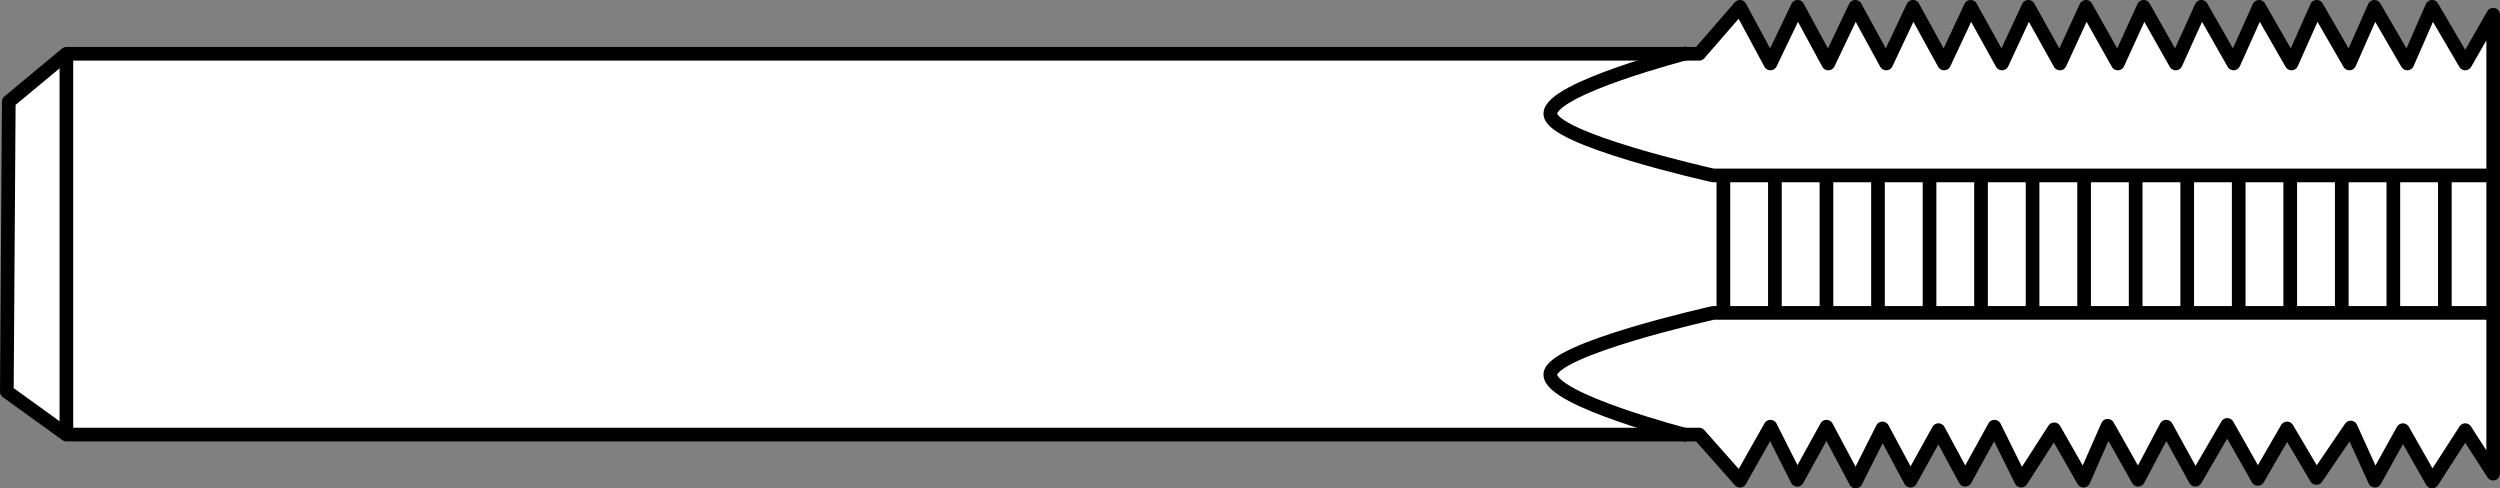 <?xml version="1.0" encoding="iso-8859-1"?>
<!-- Generator: Adobe Illustrator 28.0.0, SVG Export Plug-In . SVG Version: 6.00 Build 0)  -->
<svg version="1.1" id="image" xmlns="http://www.w3.org/2000/svg" xmlns:xlink="http://www.w3.org/1999/xlink" x="0px" y="0px"
	 width="146.327px" height="28.584px" viewBox="0 0 146.327 28.584" enable-background="new 0 0 146.327 28.584"
	 xml:space="preserve">
<rect x="0" y="0" width="146.327" height="28.584" fill="#808080" stroke="none"/>
<path fill="#FFFFFF" stroke="#000000" stroke-width="0.8" stroke-linejoin="round" d="M0.514,5.951L0.4,22.922l3.486,2.514
	h76.729h18.839l2.387,2.696l1.784-3.158l1.568,3.107l1.713-3.107l1.711,3.209l1.564-3.107l1.64,3.055l1.637-2.953
	l1.565,2.902l1.713-3.107l1.565,3.158l1.933-3.003l1.715,3.003l1.414-3.211l1.784,3.159l1.642-3.107l1.709,3.107
	l1.866-3.209l1.788,3.159l1.711-2.953l1.715,2.902l2.011-2.955l1.413,3.108l1.642-2.953l1.709,3.005l1.939-3.005
	l1.637,2.543c0,0.169,0-26.86,0-26.86l-1.637,2.852L142.352,0.4l-1.45,3.314L138.976,0.4l-1.463,3.314L135.6,0.4
	l-1.476,3.314L132.224,0.4l-1.489,3.314L128.848,0.4l-1.502,3.314L125.472,0.4l-1.515,3.314L122.096,0.4l-1.528,3.314
	L118.72,0.4l-1.541,3.314L115.344,0.4l-1.554,3.314L111.968,0.4l-1.567,3.314L108.592,0.4l-1.579,3.314L105.216,0.4
	l-1.592,3.314L101.84,0.4l-2.387,2.748H80.614H3.886L0.514,5.951z"/>
<line fill="none" stroke="#000000" stroke-width="0.8" stroke-linejoin="round" x1="112.937" y1="10.167" x2="112.937" y2="18.136"/>
<line fill="none" stroke="#000000" stroke-width="0.8" stroke-linejoin="round" x1="115.951" y1="10.167" x2="115.951" y2="18.136"/>
<line fill="none" stroke="#000000" stroke-width="0.8" stroke-linejoin="round" x1="118.968" y1="10.167" x2="118.968" y2="18.136"/>
<line fill="none" stroke="#000000" stroke-width="0.8" stroke-linejoin="round" x1="121.984" y1="10.167" x2="121.984" y2="18.136"/>
<line fill="none" stroke="#000000" stroke-width="0.8" stroke-linejoin="round" x1="125.002" y1="10.167" x2="125.002" y2="18.136"/>
<line fill="none" stroke="#000000" stroke-width="0.8" stroke-linejoin="round" x1="128.019" y1="10.167" x2="128.019" y2="18.136"/>
<line fill="none" stroke="#000000" stroke-width="0.8" stroke-linejoin="round" x1="131.033" y1="10.167" x2="131.033" y2="18.136"/>
<line fill="none" stroke="#000000" stroke-width="0.8" stroke-linejoin="round" x1="134.049" y1="10.167" x2="134.049" y2="18.136"/>
<line fill="none" stroke="#000000" stroke-width="0.8" stroke-linejoin="round" x1="137.066" y1="10.167" x2="137.066" y2="18.136"/>
<line fill="none" stroke="#000000" stroke-width="0.8" stroke-linejoin="round" x1="140.084" y1="10.167" x2="140.084" y2="18.136"/>
<line fill="none" stroke="#000000" stroke-width="0.8" stroke-linejoin="round" x1="143.099" y1="10.167" x2="143.099" y2="18.136"/>
<line fill="none" stroke="#000000" stroke-width="0.8" stroke-linejoin="round" x1="100.871" y1="10.167" x2="100.871" y2="18.136"/>
<line fill="none" stroke="#000000" stroke-width="0.8" stroke-linejoin="round" x1="103.886" y1="10.167" x2="103.886" y2="18.136"/>
<line fill="none" stroke="#000000" stroke-width="0.8" stroke-linejoin="round" x1="106.904" y1="10.167" x2="106.904" y2="18.136"/>
<line fill="none" stroke="#000000" stroke-width="0.8" stroke-linejoin="round" x1="109.92" y1="10.167" x2="109.92" y2="18.136"/>
<path fill="none" stroke="#000000" stroke-width="0.8" stroke-linejoin="round" d="M98.785,25.488
	c0,0-8.044-2.072-8.044-3.562c0-1.489,9.531-3.611,9.531-3.611h45.658"/>
<path fill="none" stroke="#000000" stroke-width="0.8" stroke-linejoin="round" d="M98.785,3.096c0,0-8.044,2.072-8.044,3.562
	s9.531,3.611,9.531,3.611h45.658"/>
<line fill="#FFFFFF" stroke="#000000" stroke-width="0.8" stroke-linejoin="round" x1="3.886" y1="3.147" x2="3.886" y2="25.379"/>
</svg>
